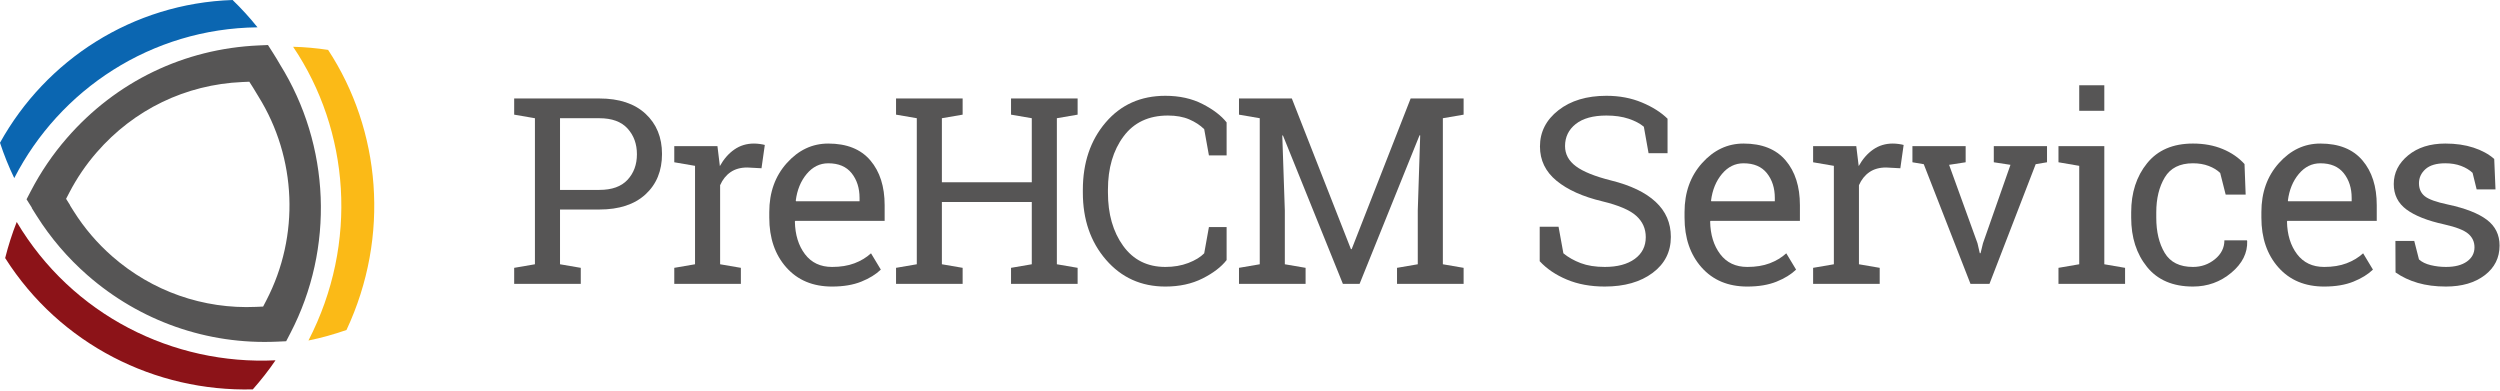 <?xml version="1.0" encoding="UTF-8" standalone="no"?>
<svg xmlns="http://www.w3.org/2000/svg" xmlns:xlink="http://www.w3.org/1999/xlink" xmlns:serif="http://www.serif.com/" width="100%" height="100%" viewBox="0 0 1438 225" version="1.1" xml:space="preserve" style="fill-rule:evenodd;clip-rule:evenodd;stroke-linejoin:round;stroke-miterlimit:2;">
  <path d="M322.122,109.233l22.633,-0c7.225,-0 12.633,-1.942 16.221,-5.821c3.591,-3.883 5.383,-8.779 5.383,-14.687c0,-5.909 -1.792,-10.838 -5.383,-14.796c-3.588,-3.954 -8.996,-5.929 -16.221,-5.929l-22.633,-0l-0,41.233Zm22.633,-52.588c11.375,0 20.225,2.93 26.55,8.788c6.321,5.862 9.483,13.575 9.483,23.146c0,9.666 -3.162,17.408 -9.483,23.216c-6.325,5.813 -15.175,8.717 -26.55,8.717l-22.633,0l-0,31.496l11.937,2.05l0,9.229l-38.304,0l-0,-9.229l11.937,-2.05l0,-84.008l-11.937,-2.055l-0,-9.3l49,0Z" style="fill:#565555;fill-rule:nonzero;"></path>
  <path d="M387.844,93.339l0,-9.3l24.829,0l1.392,11.496c2.246,-4.05 5.017,-7.225 8.312,-9.521c3.296,-2.296 7.067,-3.442 11.317,-3.442c1.121,0 2.283,0.088 3.479,0.259c1.196,0.171 2.113,0.35 2.746,0.546l-1.904,13.404l-8.204,-0.438c-3.809,0 -7.004,0.892 -9.592,2.671c-2.592,1.783 -4.592,4.288 -6.008,7.508l-0,45.484l11.937,2.05l0,9.229l-38.304,-0l0,-9.229l11.938,-2.05l-0,-56.617l-11.938,-2.05Z" style="fill:#565555;fill-rule:nonzero;"></path>
  <path d="M476.398,93.925c-4.833,-0 -8.958,2.037 -12.379,6.117c-3.417,4.075 -5.517,9.191 -6.296,15.341l0.146,0.367l36.546,-0l-0,-1.904c-0,-5.663 -1.513,-10.4 -4.542,-14.209c-3.025,-3.808 -7.516,-5.712 -13.475,-5.712m2.196,70.9c-11.033,-0 -19.812,-3.675 -26.329,-11.025c-6.517,-7.35 -9.779,-16.883 -9.779,-28.6l-0,-3.225c-0,-11.279 3.358,-20.667 10.071,-28.158c6.716,-7.496 14.662,-11.246 23.841,-11.246c10.646,-0 18.713,3.225 24.209,9.671c5.491,6.445 8.237,15.037 8.237,25.779l0,9.008l-51.417,0l-0.216,0.367c0.146,7.616 2.075,13.879 5.783,18.787c3.713,4.909 8.913,7.363 15.6,7.363c4.883,-0 9.171,-0.696 12.854,-2.088c3.688,-1.391 6.875,-3.308 9.559,-5.75l5.641,9.375c-2.833,2.734 -6.579,5.042 -11.241,6.921c-4.667,1.879 -10.267,2.821 -16.813,2.821" style="fill:#565555;fill-rule:nonzero;"></path>
  <path d="M515.404,65.947l-0,-9.3l38.304,-0l-0,9.3l-11.938,2.05l0,36.841l51.709,0l-0,-36.841l-11.938,-2.05l0,-9.3l38.304,-0l0,9.3l-11.937,2.05l-0,84.008l11.937,2.05l0,9.229l-38.304,0l0,-9.229l11.938,-2.05l-0,-35.813l-51.709,0l0,35.813l11.938,2.05l-0,9.229l-38.304,0l-0,-9.229l11.937,-2.05l0,-84.008l-11.937,-2.05Z" style="fill:#565555;fill-rule:nonzero;"></path>
  <path d="M705.549,89.384l-10.179,0l-2.713,-15.087c-2.342,-2.296 -5.225,-4.175 -8.642,-5.642c-3.416,-1.462 -7.495,-2.196 -12.233,-2.196c-11.083,0 -19.604,4.017 -25.558,12.05c-5.959,8.029 -8.938,18.225 -8.938,30.579l0,1.684c0,12.354 2.917,22.571 8.754,30.65c5.834,8.083 13.93,12.121 24.28,12.121c4.833,-0 9.229,-0.755 13.183,-2.267c3.954,-1.517 7.008,-3.371 9.154,-5.567l2.713,-15.091l10.179,-0l-0,18.97c-3.075,3.955 -7.692,7.484 -13.842,10.584c-6.154,3.1 -13.283,4.65 -21.387,4.65c-13.867,-0 -25.246,-5.125 -34.13,-15.38c-8.887,-10.254 -13.333,-23.145 -13.333,-38.67l0,-1.538c0,-15.625 4.371,-28.554 13.113,-38.783c8.737,-10.229 20.187,-15.346 34.35,-15.346c8.104,0 15.233,1.575 21.387,4.725c6.15,3.15 10.767,6.679 13.842,10.583l-0,18.971Z" style="fill:#565555;fill-rule:nonzero;"></path>
  <path d="M816.889,77.885l-0.367,-0.075l-34.496,85.475l-9.596,-0l-34.495,-85.4l-0.367,0.075l1.462,43.137l0,30.909l11.942,2.05l0,9.229l-38.308,-0l-0,-9.229l11.941,-2.05l0,-84.009l-11.941,-2.05l-0,-9.304l30.396,0l33.983,86.646l0.442,0l33.912,-86.646l30.467,0l-0,9.304l-11.938,2.05l0,84.009l11.938,2.05l-0,9.229l-38.304,-0l-0,-9.229l11.937,-2.05l0,-30.909l1.392,-43.212Z" style="fill:#565555;fill-rule:nonzero;"></path>
  <path d="M959.168,88.139l-10.913,0l-2.712,-15.233c-2.196,-1.859 -5.125,-3.396 -8.788,-4.617c-3.662,-1.221 -7.908,-1.829 -12.745,-1.829c-7.663,-0 -13.546,1.625 -17.65,4.871c-4.1,3.246 -6.15,7.483 -6.15,12.708c-0,4.638 2.091,8.508 6.266,11.608c4.171,3.1 10.921,5.821 20.246,8.167c11.229,2.783 19.767,6.883 25.6,12.304c5.838,5.421 8.75,12.134 8.75,20.142c0,8.592 -3.5,15.504 -10.504,20.725c-7.008,5.225 -16.179,7.837 -27.508,7.837c-8.205,0 -15.488,-1.341 -21.859,-4.029c-6.371,-2.683 -11.562,-6.2 -15.566,-10.546l-0,-19.845l10.837,-0l2.783,15.304c2.784,2.296 6.105,4.175 9.963,5.641c3.854,1.463 8.471,2.196 13.842,2.196c7.275,0 13.029,-1.537 17.254,-4.612c4.221,-3.075 6.329,-7.25 6.329,-12.525c-0,-4.884 -1.829,-8.971 -5.492,-12.267c-3.662,-3.296 -10.133,-6.067 -19.408,-8.312c-11.279,-2.688 -20.096,-6.642 -26.442,-11.867c-6.35,-5.225 -9.521,-11.792 -9.521,-19.704c0,-8.35 3.538,-15.296 10.621,-20.838c7.079,-5.541 16.284,-8.312 27.609,-8.312c7.47,-0 14.275,1.283 20.404,3.846c6.129,2.562 11.041,5.675 14.754,9.337l-0,19.85Z" style="fill:#565555;fill-rule:nonzero;"></path>
  <path d="M1002.86,93.925c-4.834,-0 -8.959,2.037 -12.379,6.117c-3.417,4.075 -5.517,9.191 -6.296,15.341l0.146,0.367l36.545,-0l0,-1.904c0,-5.663 -1.512,-10.4 -4.541,-14.209c-3.025,-3.808 -7.517,-5.712 -13.475,-5.712m2.196,70.9c-11.034,-0 -19.809,-3.675 -26.325,-11.025c-6.517,-7.35 -9.784,-16.883 -9.784,-28.6l0,-3.225c0,-11.279 3.363,-20.667 10.075,-28.158c6.717,-7.496 14.659,-11.246 23.838,-11.246c10.646,-0 18.716,3.225 24.212,9.671c5.492,6.445 8.234,15.037 8.234,25.779l-0,9.008l-51.417,0l-0.217,0.367c0.146,7.616 2.075,13.879 5.784,18.787c3.712,4.909 8.912,7.363 15.6,7.363c4.883,-0 9.175,-0.696 12.858,-2.088c3.687,-1.391 6.871,-3.308 9.554,-5.75l5.642,9.375c-2.834,2.734 -6.575,5.042 -11.242,6.921c-4.662,1.879 -10.267,2.821 -16.812,2.821" style="fill:#565555;fill-rule:nonzero;"></path>
  <path d="M1042.9,93.339l-0,-9.3l24.829,0l1.392,11.496c2.246,-4.05 5.021,-7.225 8.316,-9.521c3.296,-2.296 7.063,-3.442 11.313,-3.442c1.121,0 2.287,0.088 3.483,0.259c1.196,0.171 2.109,0.35 2.742,0.546l-1.904,13.404l-8.204,-0.438c-3.809,0 -7.005,0.892 -9.592,2.671c-2.592,1.783 -4.592,4.288 -6.008,7.508l-0,45.484l11.937,2.05l0,9.229l-38.304,-0l-0,-9.229l11.937,-2.05l0,-56.617l-11.937,-2.05Z" style="fill:#565555;fill-rule:nonzero;"></path>
  <path d="M1130.64,93.339l-9.521,1.467l16.334,45.116l1.316,5.713l0.442,-0l1.392,-5.713l15.816,-45.116l-9.591,-1.467l-0,-9.3l30.612,0l0,9.3l-6.517,1.1l-26.587,68.846l-10.913,-0l-26.879,-68.846l-6.521,-1.1l0,-9.3l30.617,0l0,9.3Z" style="fill:#565555;fill-rule:nonzero;"></path>
  <path d="M1210.4,63.75l-14.429,0l-0,-14.72l14.429,-0l-0,14.72Zm-26.367,90.309l11.938,-2.054l-0,-56.617l-11.938,-2.05l0,-9.3l26.367,-0l-0,67.967l11.941,2.054l0,9.225l-38.308,-0l0,-9.225Z" style="fill:#565555;fill-rule:nonzero;"></path>
  <path d="M1261.38,153.544c4.783,0 8.991,-1.475 12.629,-4.429c3.637,-2.954 5.462,-6.583 5.462,-10.879l12.963,-0l0.146,0.441c0.245,6.834 -2.8,12.9 -9.121,18.2c-6.325,5.296 -13.679,7.946 -22.079,7.946c-11.525,0 -20.33,-3.758 -26.409,-11.279c-6.079,-7.521 -9.112,-16.967 -9.112,-28.346l-0,-3.075c-0,-11.279 3.05,-20.691 9.154,-28.233c6.104,-7.546 14.892,-11.317 26.367,-11.317c6.345,0 12.045,1.05 17.1,3.15c5.05,2.1 9.241,4.979 12.562,8.642l0.658,17.579l-11.495,0l-3.15,-12.454c-1.709,-1.658 -3.909,-3 -6.592,-4.025c-2.688,-1.029 -5.713,-1.542 -9.083,-1.542c-7.567,0 -12.98,2.725 -16.23,8.167c-3.245,5.446 -4.862,12.125 -4.862,20.033l0,3.075c0,8.109 1.608,14.859 4.833,20.254c3.221,5.396 8.642,8.092 16.259,8.092" style="fill:#565555;fill-rule:nonzero;"></path>
  <path d="M1334.66,93.925c-4.833,-0 -8.958,2.037 -12.379,6.117c-3.417,4.075 -5.517,9.191 -6.296,15.341l0.146,0.367l36.546,-0l-0,-1.904c-0,-5.663 -1.513,-10.4 -4.542,-14.209c-3.025,-3.808 -7.516,-5.712 -13.475,-5.712m2.196,70.9c-11.033,-0 -19.808,-3.675 -26.325,-11.025c-6.517,-7.35 -9.783,-16.883 -9.783,-28.6l-0,-3.225c-0,-11.279 3.362,-20.667 10.075,-28.158c6.716,-7.496 14.658,-11.246 23.837,-11.246c10.646,-0 18.717,3.225 24.213,9.671c5.491,6.445 8.233,15.037 8.233,25.779l0,9.008l-51.417,0l-0.216,0.367c0.146,7.616 2.075,13.879 5.783,18.787c3.713,4.909 8.913,7.363 15.6,7.363c4.883,-0 9.175,-0.696 12.858,-2.088c3.688,-1.391 6.871,-3.308 9.555,-5.75l5.641,9.375c-2.833,2.734 -6.575,5.042 -11.241,6.921c-4.663,1.879 -10.267,2.821 -16.813,2.821" style="fill:#565555;fill-rule:nonzero;"></path>
  <path d="M1435.41,108.94l-10.842,-0l-2.341,-9.521c-1.759,-1.663 -3.963,-2.992 -6.625,-3.992c-2.663,-1 -5.68,-1.504 -9.05,-1.504c-5.125,-0 -8.934,1.125 -11.425,3.371c-2.492,2.246 -3.734,4.958 -3.734,8.129c0,3.125 1.096,5.592 3.296,7.4c2.196,1.804 6.663,3.417 13.4,4.833c10.013,2.146 17.458,5.067 22.342,8.75c4.883,3.688 7.321,8.634 7.321,14.834c-0,7.029 -2.838,12.72 -8.525,17.066c-5.692,4.346 -13.13,6.517 -22.309,6.517c-6.004,-0 -11.4,-0.696 -16.187,-2.088c-4.784,-1.391 -9.054,-3.404 -12.817,-6.041l-0.071,-18.092l10.838,0l2.712,10.621c1.659,1.512 3.921,2.612 6.775,3.296c2.859,0.683 5.771,1.025 8.75,1.025c5.129,-0 9.146,-1.038 12.054,-3.113c2.905,-2.075 4.355,-4.796 4.355,-8.166c-0,-3.175 -1.205,-5.788 -3.625,-7.838c-2.417,-2.05 -6.996,-3.833 -13.734,-5.346c-9.621,-2.1 -16.871,-4.954 -21.754,-8.571c-4.883,-3.612 -7.325,-8.495 -7.325,-14.645c0,-6.446 2.75,-11.942 8.246,-16.48c5.492,-4.541 12.629,-6.812 21.417,-6.812c6.008,-0 11.404,0.779 16.187,2.342c4.783,1.562 8.767,3.737 11.938,6.52l0.733,17.505Z" style="fill:#565555;fill-rule:nonzero;"></path>
  <path d="M133.792,-0c-57.646,1.942 -107.442,34.558 -133.792,82.112c2.308,6.988 5.025,13.792 8.2,20.33c26.175,-51.005 78.908,-86.055 139.912,-86.725c-4.425,-5.555 -9.233,-10.78 -14.32,-15.717" style="fill:#0b66b1;fill-rule:nonzero;"></path>
  <path d="M199.297,189.813c25.295,-54.016 19.666,-115.012 -10.571,-161.116c-6.7,-1.004 -13.417,-1.638 -20.134,-1.792c32.413,48.013 37.83,112.813 8.83,168.954c7.416,-1.496 14.712,-3.558 21.875,-6.046" style="fill:#fbba17;fill-rule:nonzero;"></path>
  <path d="M153.213,172.748l-1.858,3.583l-4.038,0.184c-30.404,1.366 -59.8,-8.959 -82.746,-29.046c-8.612,-7.542 -16.066,-16.263 -22.146,-25.913l-2.141,-3.404l0.05,-0.108c-0.059,-0.092 -0.117,-0.179 -0.171,-0.271l-2.15,-3.408l1.858,-3.575c4.317,-8.309 9.613,-16.117 15.779,-23.188c21.43,-24.637 51.163,-38.992 83.725,-40.421l4.03,-0.171l2.166,3.396c1.063,1.671 2.088,3.354 3.071,5.071c22.046,35.408 23.838,80.196 4.571,117.271m7.821,-135.696c-1.292,-2.258 -2.642,-4.483 -4.046,-6.683l-2.854,-4.475l-5.309,0.233c-42.904,1.875 -82.083,20.783 -110.316,53.25c-8.121,9.317 -15.1,19.604 -20.788,30.55l-2.45,4.708l2.834,4.492c0.075,0.117 0.15,0.238 0.225,0.358l-0.067,0.138l2.825,4.492c8.012,12.712 17.829,24.204 29.179,34.141c30.238,26.471 68.963,40.071 109.021,38.267l5.317,-0.238l2.454,-4.72c25.387,-48.855 23.021,-107.863 -6.025,-154.513" style="fill:#565555;fill-rule:nonzero;"></path>
  <path d="M145.415,223.971c4.712,-5.338 9.1,-10.904 13.062,-16.725c-58.792,2.862 -116.987,-25.925 -148.854,-79.567c-2.679,6.767 -4.867,13.709 -6.654,20.754c31.641,49.842 86.491,76.971 142.446,75.538" style="fill:#8c1318;fill-rule:nonzero;"></path>
</svg>
